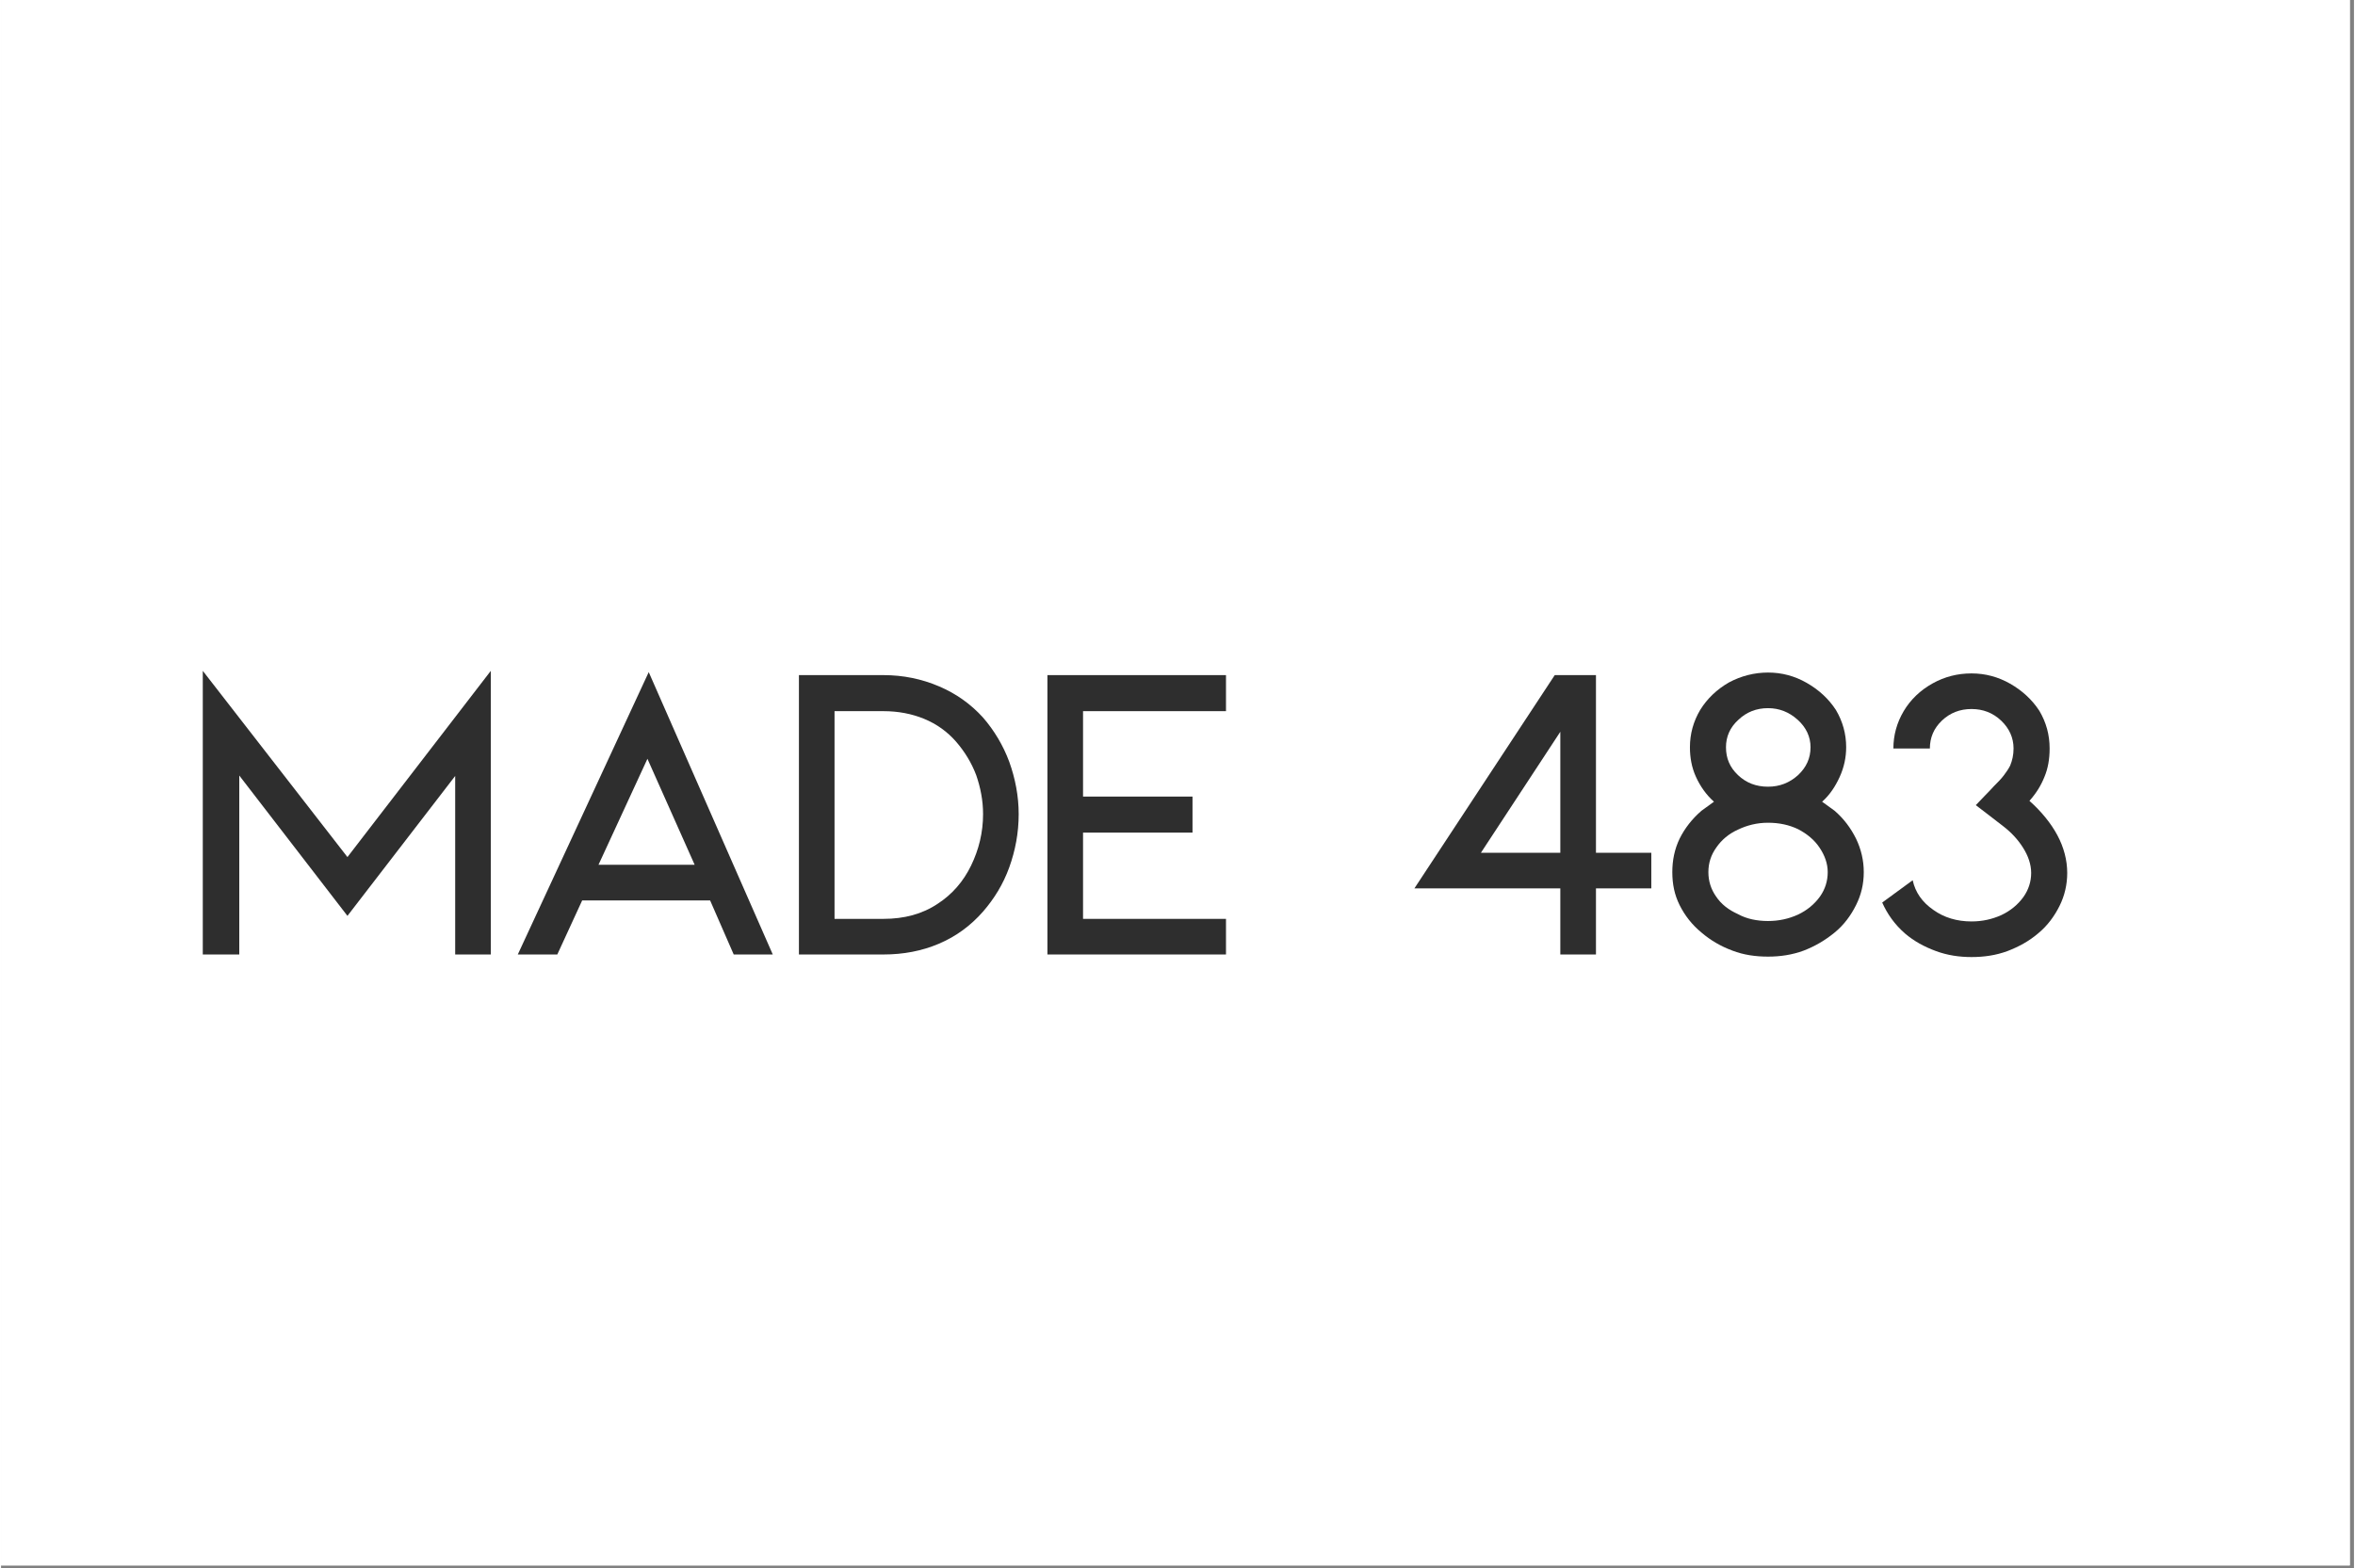 <svg xmlns="http://www.w3.org/2000/svg" xmlns:xlink="http://www.w3.org/1999/xlink" width="566" zoomAndPan="magnify" viewBox="0 0 425.25 283.5" height="377" preserveAspectRatio="xMidYMid meet" version="1.0"><rect x="0" y="0" width="425.25" height="283.5" fill="#808080" stroke="none"/><defs><g/><clipPath id="2ed59042f4"><path d="M 0 0 L 424.5 0 L 424.5 283 L 0 283 Z M 0 0 " clip-rule="nonzero"/></clipPath></defs><g clip-path="url(#2ed59042f4)"><path fill="#ffffff" d="M 0 0 L 424.5 0 L 424.5 283 L 0 283 Z M 0 0 " fill-opacity="1" fill-rule="nonzero"/><path fill="#ffffff" d="M 0 0 L 424.5 0 L 424.5 283 L 0 283 Z M 0 0 " fill-opacity="1" fill-rule="nonzero"/></g><g fill="#2e2e2e" fill-opacity="1"><g transform="translate(29.79, 172.553)"><g><path d="M 52.289 -32.273 L 52.289 0 L 58.727 0 L 58.727 -51.277 L 32.816 -17.609 L 6.672 -51.277 L 6.672 0 L 13.266 0 L 13.266 -32.352 L 32.816 -6.98 Z M 52.289 -32.273 "/></g></g></g><g fill="#2e2e2e" fill-opacity="1"><g transform="translate(89.75, 172.553)"><g><path d="M 38.402 -9.773 L 42.668 0 L 49.727 0 L 27.309 -51.047 L 3.645 0 L 10.785 0 L 15.281 -9.773 Z M 35.609 -16.215 L 18.23 -16.215 L 27.074 -35.375 Z M 35.609 -16.215 "/></g></g></g><g fill="#2e2e2e" fill-opacity="1"><g transform="translate(137.61, 172.553)"><g><path d="M 6.594 0 L 21.879 0 C 25.445 0 28.781 -0.621 31.883 -1.941 C 34.988 -3.258 37.625 -5.199 39.875 -7.758 C 41.891 -10.086 43.52 -12.723 44.609 -15.75 C 45.695 -18.773 46.312 -21.953 46.312 -25.367 C 46.312 -28.625 45.695 -31.809 44.609 -34.832 C 43.52 -37.781 41.891 -40.496 39.875 -42.824 C 37.625 -45.305 34.988 -47.168 31.883 -48.488 C 28.781 -49.805 25.445 -50.504 21.879 -50.504 L 6.594 -50.504 Z M 13.031 -6.438 L 13.031 -43.988 L 21.879 -43.988 C 24.516 -43.988 26.996 -43.52 29.246 -42.59 C 31.496 -41.66 33.438 -40.262 34.988 -38.48 C 36.539 -36.695 37.781 -34.676 38.633 -32.426 C 39.41 -30.18 39.875 -27.852 39.875 -25.367 C 39.875 -22.031 39.098 -18.93 37.703 -16.059 C 36.305 -13.188 34.289 -10.859 31.652 -9.152 C 28.859 -7.293 25.602 -6.438 21.879 -6.438 Z M 13.031 -6.438 "/></g></g></g><g fill="#2e2e2e" fill-opacity="1"><g transform="translate(182.522, 172.553)"><g><path d="M 6.594 -50.504 L 6.594 0 L 38.867 0 L 38.867 -6.438 L 13.031 -6.438 L 13.031 -22.031 L 32.816 -22.031 L 32.816 -28.547 L 13.031 -28.547 L 13.031 -43.988 L 38.867 -43.988 L 38.867 -50.504 Z M 6.594 -50.504 "/></g></g></g><g fill="#2e2e2e" fill-opacity="1"><g transform="translate(222.551, 172.553)"><g/></g></g><g fill="#2e2e2e" fill-opacity="1"><g transform="translate(241.322, 172.553)"><g/></g></g><g fill="#2e2e2e" fill-opacity="1"><g transform="translate(260.093, 172.553)"><g/></g></g><g fill="#2e2e2e" fill-opacity="1"><g transform="translate(278.864, 172.553)"><g/></g></g><g fill="#2e2e2e" fill-opacity="1"><g transform="translate(297.635, 172.553)"><g/></g></g><g fill="#2e2e2e" fill-opacity="1"><g transform="translate(316.406, 172.553)"><g/></g></g><g fill="#2e2e2e" fill-opacity="1"><g transform="translate(335.181, 172.553)"><g><path d="M 38.246 -14.738 C 38.246 -17.066 37.625 -19.395 36.461 -21.566 C 35.297 -23.738 33.59 -25.832 31.418 -27.773 C 32.66 -29.168 33.516 -30.566 34.133 -32.117 C 34.754 -33.59 35.066 -35.297 35.066 -37.238 C 35.066 -39.719 34.445 -41.969 33.203 -44.062 C 31.883 -46.082 30.102 -47.711 27.93 -48.953 C 25.758 -50.191 23.43 -50.812 20.945 -50.812 C 18.387 -50.812 16.059 -50.191 13.965 -49.031 C 11.715 -47.789 9.93 -46.082 8.688 -43.988 C 7.449 -41.891 6.828 -39.641 6.828 -37.238 L 13.422 -37.238 C 13.422 -39.176 14.121 -40.883 15.594 -42.281 C 17.066 -43.676 18.852 -44.375 20.945 -44.375 C 23.039 -44.375 24.824 -43.676 26.301 -42.281 C 27.773 -40.883 28.547 -39.176 28.547 -37.238 C 28.547 -36.074 28.316 -35.066 27.93 -34.133 C 27.617 -33.516 27.23 -32.973 26.766 -32.352 C 26.301 -31.73 25.68 -31.109 24.98 -30.41 C 24.281 -29.637 23.816 -29.168 23.508 -28.859 L 21.723 -26.996 L 24.051 -25.215 L 26.766 -23.117 C 28.16 -22.031 29.324 -20.789 30.254 -19.316 C 31.188 -17.844 31.73 -16.293 31.73 -14.738 C 31.73 -13.188 31.266 -11.715 30.332 -10.395 C 29.324 -9 28.004 -7.914 26.375 -7.137 C 24.668 -6.363 22.887 -5.973 20.945 -5.973 C 18.309 -5.973 15.98 -6.672 14.043 -8.066 C 12.023 -9.465 10.785 -11.25 10.316 -13.422 L 4.809 -9.387 C 5.742 -7.293 7.059 -5.43 8.922 -3.801 C 10.551 -2.406 12.414 -1.395 14.508 -0.621 C 16.602 0.156 18.773 0.465 20.945 0.465 C 23.195 0.465 25.367 0.156 27.461 -0.621 C 29.48 -1.395 31.34 -2.406 32.973 -3.801 C 34.676 -5.199 35.918 -6.906 36.852 -8.766 C 37.781 -10.629 38.246 -12.645 38.246 -14.738 Z M 38.246 -14.738 "/></g></g></g><g fill="#2e2e2e" fill-opacity="1"><g transform="translate(210.752, 172.553)"><g/></g></g><g fill="#2e2e2e" fill-opacity="1"><g transform="translate(231.075, 172.553)"><g/></g></g><g fill="#2e2e2e" fill-opacity="1"><g transform="translate(251.403, 172.553)"><g><path d="M 30.41 -11.945 L 30.41 0 L 36.852 0 L 36.852 -11.945 L 46.855 -11.945 L 46.855 -18.387 L 36.852 -18.387 L 36.852 -50.504 L 29.402 -50.504 L 4.035 -11.945 Z M 30.41 -40.262 L 30.41 -18.387 L 16.059 -18.387 Z M 30.41 -40.262 "/></g></g></g><g fill="#2e2e2e" fill-opacity="1"><g transform="translate(297.246, 172.553)"><g><path d="M 34.133 -25.988 L 31.883 -27.617 C 33.281 -28.859 34.289 -30.41 35.066 -32.117 C 35.84 -33.824 36.23 -35.609 36.23 -37.469 C 36.23 -39.875 35.609 -42.125 34.367 -44.219 C 33.047 -46.238 31.266 -47.867 29.094 -49.105 C 26.918 -50.348 24.594 -50.969 22.109 -50.969 C 19.629 -50.969 17.223 -50.348 15.051 -49.184 C 12.879 -47.941 11.094 -46.238 9.852 -44.219 C 8.609 -42.125 7.992 -39.875 7.992 -37.469 C 7.992 -35.609 8.301 -33.824 9.078 -32.117 C 9.852 -30.41 10.938 -28.859 12.336 -27.617 L 10.086 -25.988 C 8.379 -24.516 7.059 -22.809 6.129 -20.945 C 5.199 -19.008 4.809 -16.988 4.809 -14.895 C 4.809 -12.723 5.199 -10.785 6.129 -8.922 C 7.059 -7.059 8.379 -5.352 10.086 -3.957 C 11.715 -2.559 13.578 -1.473 15.672 -0.699 C 17.688 0.078 19.859 0.387 22.109 0.387 C 24.281 0.387 26.453 0.078 28.547 -0.699 C 30.566 -1.473 32.426 -2.559 34.133 -3.957 C 35.84 -5.352 37.082 -7.059 38.012 -8.922 C 38.945 -10.785 39.41 -12.723 39.41 -14.895 C 39.41 -16.988 38.945 -19.008 38.012 -20.945 C 37.082 -22.809 35.84 -24.516 34.133 -25.988 Z M 22.109 -30.332 C 19.938 -30.332 18.152 -31.031 16.68 -32.426 C 15.207 -33.824 14.508 -35.453 14.508 -37.469 C 14.508 -39.332 15.207 -41.039 16.758 -42.434 C 18.23 -43.832 20.016 -44.531 22.109 -44.531 C 24.125 -44.531 25.91 -43.832 27.461 -42.434 C 29.016 -41.039 29.789 -39.332 29.789 -37.469 C 29.789 -35.453 29.016 -33.824 27.539 -32.426 C 25.988 -31.031 24.203 -30.332 22.109 -30.332 Z M 31.496 -10.473 C 30.488 -9.078 29.168 -7.992 27.539 -7.215 C 25.832 -6.438 24.051 -6.051 22.109 -6.051 C 20.094 -6.051 18.23 -6.438 16.68 -7.293 C 14.973 -8.066 13.652 -9.078 12.723 -10.473 C 11.793 -11.793 11.328 -13.266 11.328 -14.895 C 11.328 -16.523 11.793 -18 12.801 -19.395 C 13.73 -20.715 14.973 -21.801 16.68 -22.574 C 18.309 -23.352 20.094 -23.816 22.109 -23.816 C 24.125 -23.816 25.91 -23.43 27.539 -22.652 C 29.168 -21.801 30.488 -20.715 31.418 -19.316 C 32.352 -17.922 32.895 -16.445 32.895 -14.895 C 32.895 -13.266 32.426 -11.793 31.496 -10.473 Z M 31.496 -10.473 "/></g></g></g></svg>